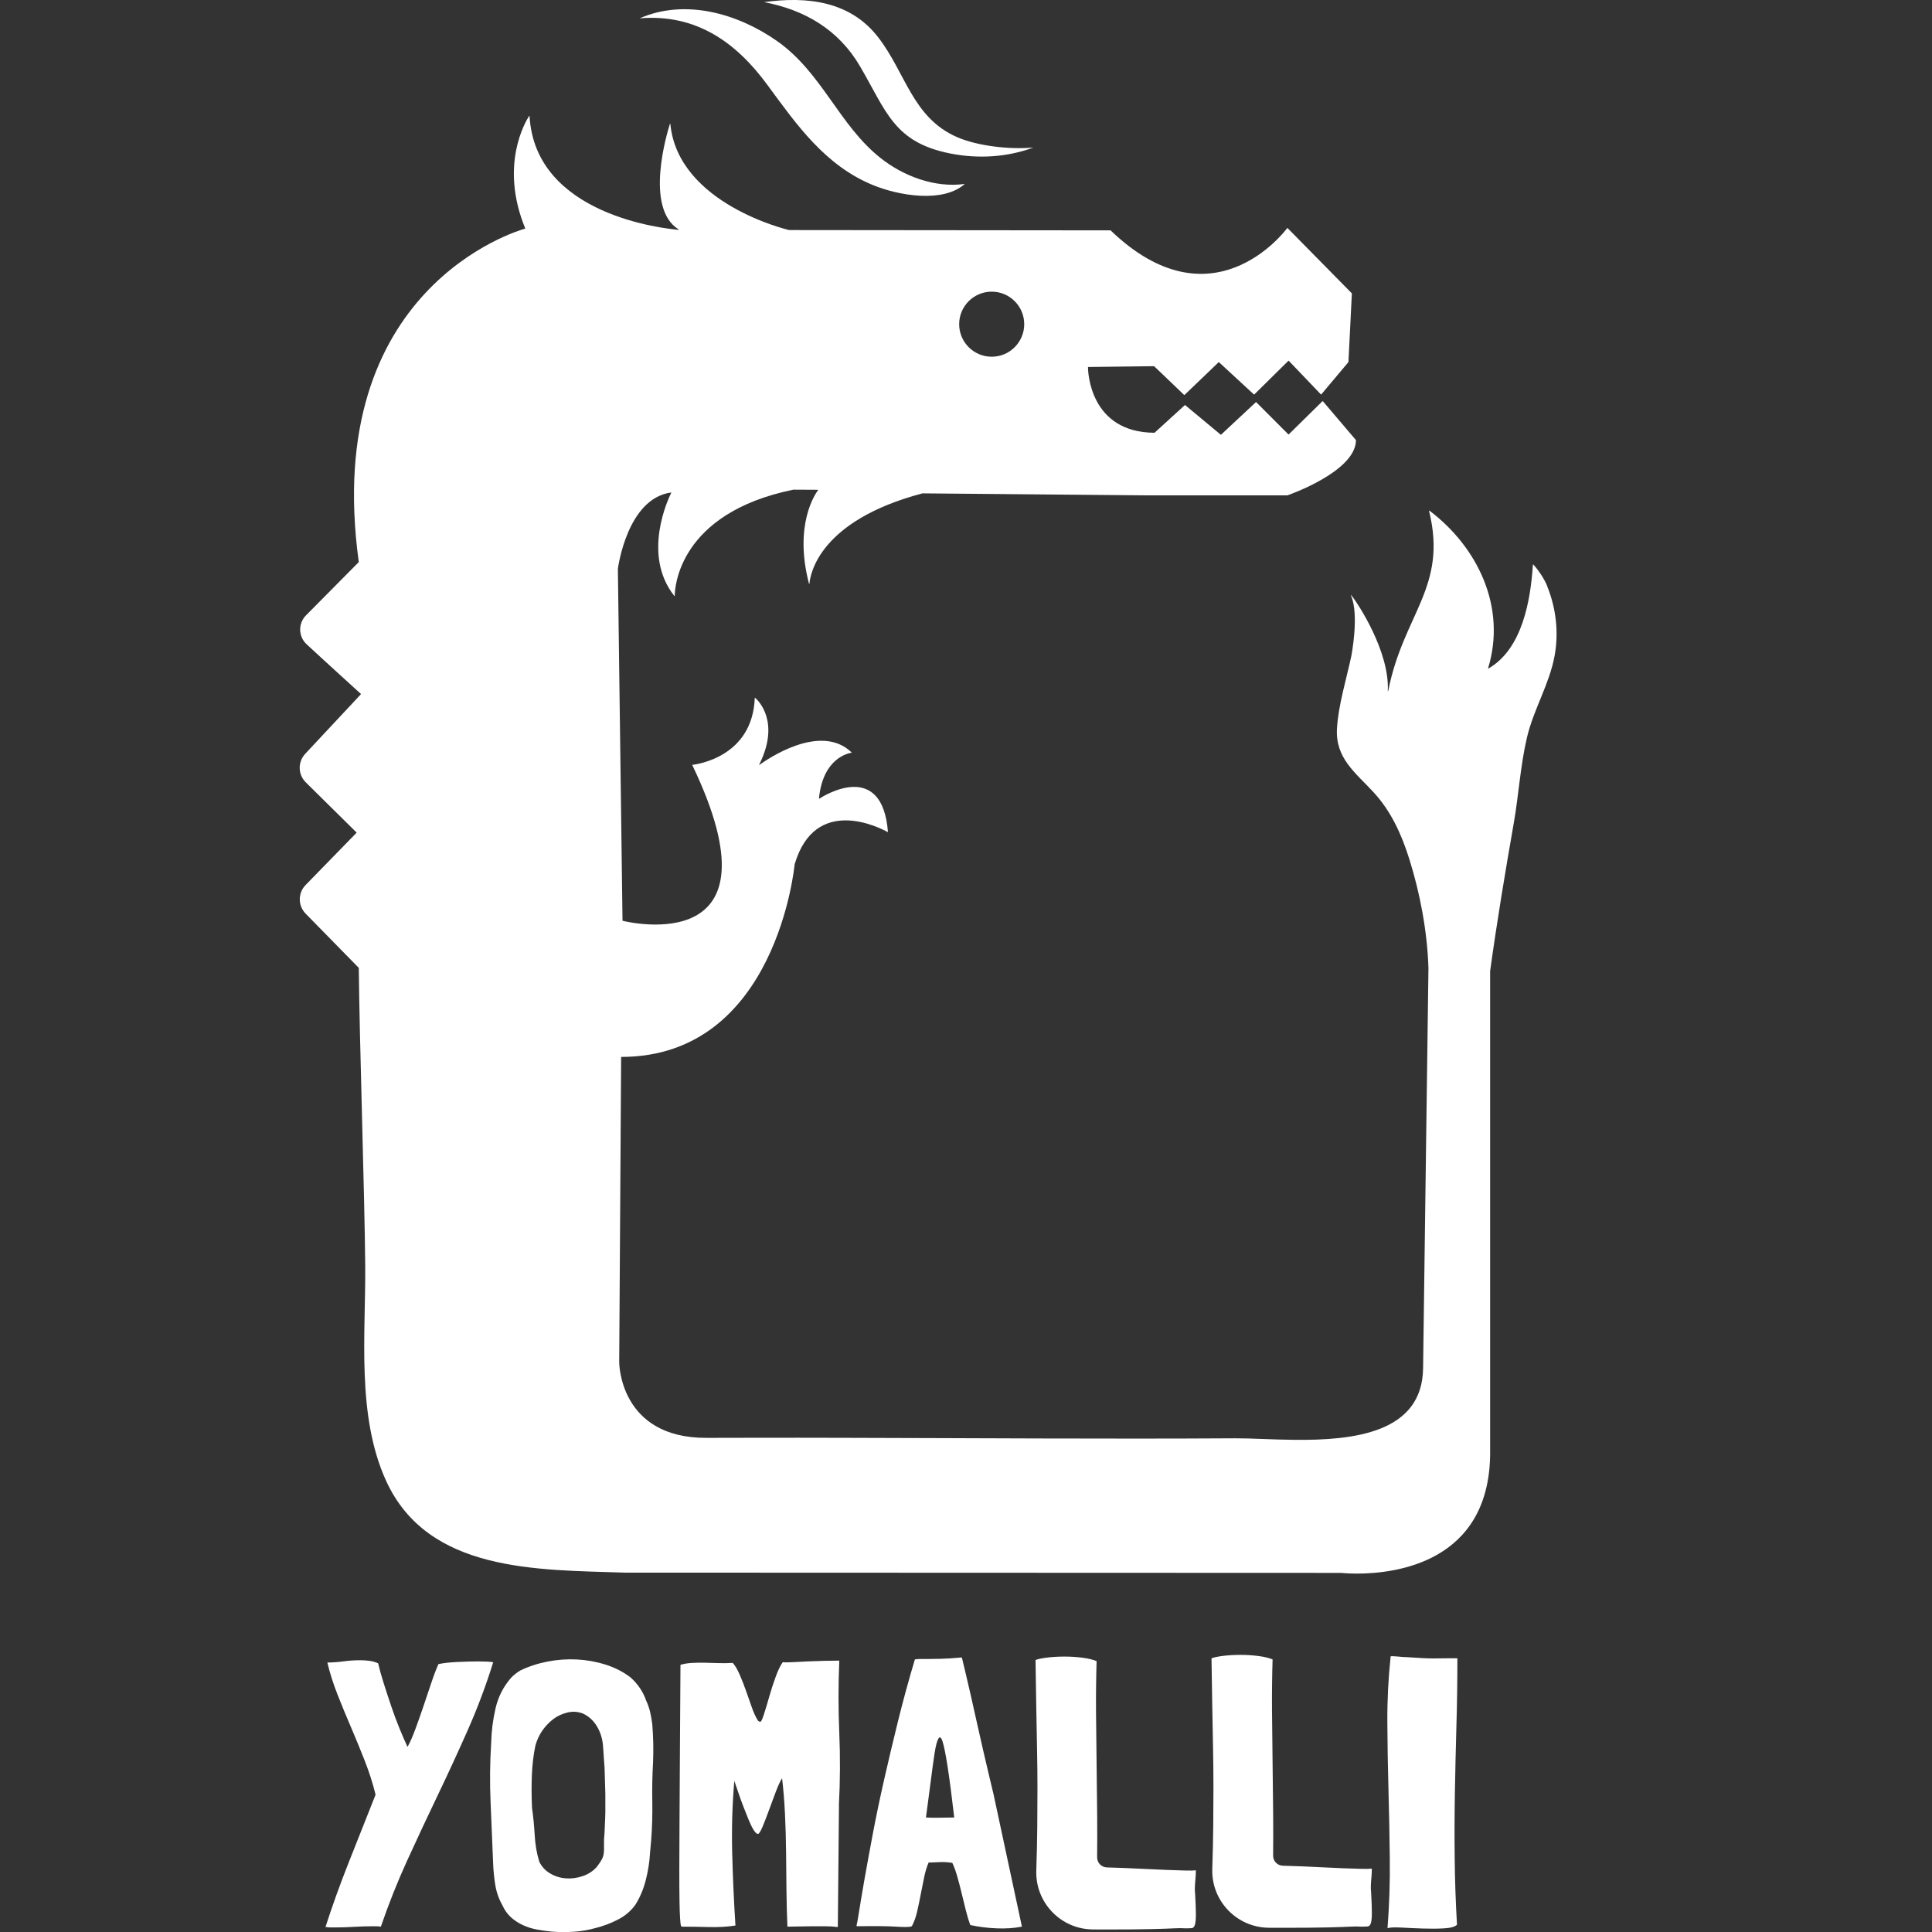 <?xml version="1.0" encoding="UTF-8"?>
<svg id="Capa_1" xmlns="http://www.w3.org/2000/svg" version="1.1" viewBox="0 0 800 800">
  <rect x="0" y="0" width="800" height="800" fill="#333333" stroke="none"/>
  <!-- Generator: Adobe Illustrator 29.0.0, SVG Export Plug-In . SVG Version: 2.1.0 Build 186)  -->
  <defs>
    <style>
      .st0 {
        fill: #fff;
      }
    </style>
  </defs>
  <g>
    <path class="st0" d="M204.19,688.25v.16c-2.95,9.48-6.43,18.76-10.43,27.82-4.01,9.06-8.17,18.1-12.49,27.11-4.32,9.01-8.54,18.02-12.65,27.03-4.11,9.01-7.75,18.15-10.91,27.42-.63-.1-1.26-.16-1.9-.16h-2.06c-2.21,0-4.64.08-7.27.24-2.64.16-5.17.24-7.59.24h-1.9c-.63,0-1.26-.05-1.9-.16h-.32c2.74-8.54,5.95-17.47,9.64-26.79,3.69-9.33,7.37-18.63,11.06-27.9v-.32c-1.16-4.64-2.63-9.25-4.43-13.83-1.79-4.58-3.66-9.14-5.61-13.67-1.95-4.53-3.82-9.06-5.61-13.6-1.79-4.53-3.22-9.01-4.27-13.43,2.11,0,4.32-.16,6.64-.47,2.32-.32,4.64-.47,6.96-.47,1.26,0,2.53.08,3.79.24,1.26.16,2.47.5,3.64,1.03.53,2.32,1.29,5.06,2.29,8.22,1,3.16,2.06,6.38,3.16,9.64,1.11,3.27,2.26,6.38,3.48,9.33,1.21,2.95,2.29,5.43,3.24,7.43,1.05-1.9,2.13-4.35,3.24-7.35,1.11-3,2.21-6.14,3.32-9.4,1.11-3.27,2.19-6.48,3.24-9.64,1.05-3.16,2.06-5.79,3-7.9,1.9-.42,4.45-.71,7.67-.87,3.21-.16,6.19-.24,8.93-.24,1.26,0,2.42.03,3.48.08,1.05.05,1.9.13,2.53.24Z"/>
    <path class="st0" d="M267.57,704.21c.74,1.58,1.29,3.19,1.66,4.82.37,1.63.66,3.29.87,4.98.21,2.64.34,5.24.4,7.83.05,2.58.02,5.19-.08,7.83-.32,5.58-.42,11.01-.32,16.28.1,5.27-.06,10.65-.47,16.12l-.47,5.22c-.21,3.69-.79,7.41-1.74,11.15-.95,3.74-2.37,7.14-4.27,10.2-1.79,2.53-4.14,4.56-7.04,6.09-2.9,1.53-5.98,2.71-9.25,3.56-2.95.84-5.93,1.37-8.93,1.58-3,.21-6.03.21-9.09,0-2.21-.21-4.35-.5-6.4-.87-2.06-.37-4.01-.98-5.85-1.82-1.85-.84-3.5-1.92-4.98-3.24-1.48-1.32-2.69-3.03-3.64-5.14-1.48-2.63-2.45-5.45-2.92-8.46-.47-3-.77-6.03-.87-9.09-.32-8.22-.66-16.47-1.03-24.74-.37-8.27-.29-16.57.24-24.9.1-4.74.71-9.51,1.82-14.3,1.11-4.79,3.29-9.03,6.56-12.73,1.05-1.05,2.26-2,3.64-2.85,3.48-1.68,7.24-2.92,11.3-3.71,4.06-.79,8.11-1.08,12.17-.87,4.06.21,8.01.92,11.86,2.13,3.85,1.21,7.3,2.98,10.35,5.3,3.06,2.74,5.22,5.96,6.48,9.64ZM250.66,742.78l-.32-10.75c0-.1-.08-1.19-.24-3.24-.16-2.06-.29-3.98-.4-5.77-.21-2.95-1.03-5.64-2.45-8.06-1.42-2.42-3.35-4.21-5.77-5.38-2.11-.84-4.27-1-6.48-.47-2.21.53-4.17,1.42-5.85,2.69-3.69,2.85-6.17,6.48-7.43,10.91-.85,4.01-1.34,8.22-1.5,12.64-.16,4.43-.13,8.85.08,13.28.53,3.69.89,7.46,1.11,11.3.21,3.85.84,7.51,1.9,10.98,1.05,2.11,2.58,3.74,4.58,4.9,2,1.16,4.16,1.82,6.48,1.98,2.32.16,4.64-.16,6.96-.95,2.32-.79,4.27-2.08,5.85-3.87.95-1.26,1.63-2.29,2.05-3.08.42-.79.68-1.66.79-2.61.1-.95.13-2.08.08-3.4-.05-1.32.03-3.08.24-5.3.1-2.11.18-3.95.24-5.53.05-1.58.08-2.47.08-2.69v-7.59Z"/>
    <path class="st0" d="M347.4,747.52l-.47,50.43c-1.58-.21-3.32-.32-5.22-.32h-5.69c-1.9,0-3.72.03-5.45.08-1.74.06-3.24.08-4.51.08-.21-4.53-.34-9.43-.4-14.7-.05-5.27-.11-10.64-.16-16.12-.06-5.48-.21-10.85-.47-16.12-.26-5.27-.66-10.12-1.19-14.54-.74,1.16-1.58,2.98-2.53,5.45-.95,2.48-1.9,5.03-2.85,7.67-.95,2.64-1.85,4.95-2.69,6.95-.85,2-1.48,3-1.9,3-.53,0-1.13-.55-1.82-1.66-.69-1.11-1.37-2.5-2.06-4.19-.69-1.68-1.4-3.48-2.13-5.37-.74-1.9-1.37-3.64-1.9-5.22-.53-1.58-1.16-3.42-1.9-5.53-.85,9.91-1.13,19.92-.87,30.03.26,10.12.71,20.07,1.34,29.88-3.37.53-7.06.74-11.06.63-4.01-.11-7.69-.16-11.07-.16-.21,0-.37-.16-.47-.47-.11-.42-.21-1.42-.32-3-.11-1.58-.19-3.98-.24-7.19-.06-3.21-.08-7.45-.08-12.72s.02-11.8.08-19.6c.05-7.8.1-17.07.16-27.82.05-10.75.13-23.29.24-37.62,1.37-.42,2.95-.68,4.74-.79,1.79-.1,3.64-.13,5.53-.08,1.9.06,3.79.11,5.69.16,1.9.06,3.74.03,5.53-.08h.16c.95,1.06,1.9,2.66,2.85,4.82.95,2.16,1.84,4.45,2.69,6.88.84,2.43,1.66,4.74,2.45,6.96.79,2.21,1.61,3.95,2.45,5.22.32.32.63.47.95.47.32.11.81-.89,1.5-3,.68-2.11,1.42-4.56,2.21-7.35.79-2.79,1.68-5.56,2.69-8.3,1-2.74,1.98-4.74,2.92-6.01.74.11,2.08.11,4.03,0,1.95-.1,4.06-.21,6.32-.32,2.26-.1,4.58-.18,6.96-.24,2.37-.05,4.4-.08,6.09-.08-.42,10.12-.42,20.1,0,29.95.42,9.86.37,19.84-.16,29.95Z"/>
    <path class="st0" d="M411.26,742.3l11.86,55.32v.16c-3.16.63-6.64.87-10.43.71-3.79-.16-7.38-.61-10.75-1.34h-.16c-.63-1.69-1.24-3.69-1.82-6.01-.58-2.32-1.16-4.69-1.74-7.11-.58-2.42-1.19-4.74-1.82-6.96-.63-2.21-1.32-4.11-2.06-5.69-1.37-.21-2.42-.32-3.16-.32h-1.98c-.58,0-1.21.03-1.9.08-.69.06-1.61.08-2.77.08-.74,1.69-1.34,3.66-1.82,5.93-.47,2.27-.95,4.64-1.42,7.11-.47,2.48-.98,4.88-1.5,7.19-.53,2.32-1.26,4.37-2.21,6.16-.11,0-.19.03-.24.08-.05.06-.13.08-.24.08-.85.21-2.95.21-6.32,0-3.38-.21-8.64-.26-15.81-.16-.11,0-.21-.05-.32-.16.21-.74.58-2.79,1.11-6.17.53-3.37,1.26-7.75,2.21-13.12.95-5.37,2.08-11.56,3.4-18.57,1.32-7.01,2.87-14.46,4.66-22.37,1.79-7.9,3.74-16.12,5.85-24.66,2.11-8.54,4.43-17.02,6.96-25.45.74-.1,1.53-.16,2.37-.16h3.32c1.37,0,3.13-.02,5.29-.08,2.16-.05,4.98-.24,8.46-.55.32,1.37.81,3.45,1.5,6.24.68,2.79,1.42,5.96,2.21,9.49.79,3.53,1.63,7.3,2.53,11.3.89,4.01,1.76,7.85,2.61,11.54.84,3.69,1.63,7.06,2.37,10.12.74,3.06,1.32,5.48,1.74,7.27ZM395.13,752.58c-1.05-9.06-1.98-16.12-2.77-21.18-.79-5.06-1.48-8.48-2.06-10.27-.58-1.79-1.16-2.19-1.74-1.19-.58,1-1.11,3.03-1.58,6.09-.47,3.06-1,6.9-1.58,11.54-.58,4.64-1.24,9.64-1.98,15.02,1.79.11,3.69.13,5.69.08,2-.05,4-.08,6.01-.08Z"/>
    <path class="st0" d="M494.87,784.1c.21,3.79.32,6.66.32,8.61s-.13,3.38-.4,4.27c-.26.9-.71,1.37-1.34,1.42-.63.06-1.53.08-2.69.08-1.16-.1-2.66-.1-4.5,0-1.85.1-4.96.21-9.33.32-4.38.1-10.38.16-18.02.16-1.95,0-4.07,0-6.35-.02-13.28-.08-23.89-11.1-23.45-24.36v-.19c.22-6.37.35-12.33.4-17.86.05-5.53.08-10.88.08-16.04s-.06-10.43-.16-15.81c-.11-5.38-.21-11.09-.32-17.15-.11-6.06-.21-12.78-.32-20.15,1.05-.42,2.69-.76,4.9-1.03,2.21-.26,4.58-.4,7.11-.4s5,.16,7.43.47c2.42.32,4.37.79,5.85,1.42-.21,6.85-.29,13.88-.24,21.1.05,7.22.13,14.46.24,21.73.1,7.27.18,14.52.24,21.73.04,5.7.03,11.26-.02,16.66-.02,2.29,1.79,4.15,4.07,4.2h.06c2.06.06,4.45.14,7.19.24,2.74.11,5.66.24,8.77.4,3.11.16,6.06.29,8.85.4,2.79.11,5.27.19,7.43.24,2.16.06,3.66.03,4.51-.08,0,1.16-.06,2.32-.16,3.48-.11,1.06-.19,2.13-.24,3.24-.05,1.11-.03,2.08.08,2.92Z"/>
    <path class="st0" d="M567.74,783.4c.21,3.79.32,6.66.32,8.61s-.13,3.38-.4,4.27c-.26.9-.71,1.37-1.34,1.42-.63.06-1.53.08-2.69.08-1.16-.1-2.66-.1-4.5,0-1.85.1-4.96.21-9.33.32-4.38.1-10.38.16-18.02.16-1.95,0-4.07,0-6.35-.02-13.28-.08-23.89-11.1-23.45-24.36v-.19c.22-6.37.35-12.33.4-17.86.05-5.53.08-10.88.08-16.04s-.06-10.43-.16-15.81c-.11-5.38-.21-11.09-.32-17.15-.11-6.06-.21-12.78-.32-20.15,1.05-.42,2.69-.76,4.9-1.03,2.21-.26,4.58-.4,7.11-.4s5,.16,7.43.47c2.42.32,4.37.79,5.85,1.42-.21,6.85-.29,13.88-.24,21.1.05,7.22.13,14.46.24,21.73.1,7.27.18,14.52.24,21.73.04,5.71.03,11.28-.02,16.69-.02,2.28,1.79,4.12,4.07,4.17.02,0,.04,0,.06,0,2.06.06,4.45.13,7.19.24,2.74.11,5.66.24,8.77.4,3.11.16,6.06.29,8.85.4,2.79.11,5.27.19,7.43.24,2.16.06,3.66.03,4.51-.08,0,1.16-.06,2.32-.16,3.48-.11,1.06-.19,2.13-.24,3.24-.05,1.11-.03,2.08.08,2.92Z"/>
    <path class="st0" d="M599.68,686.66h3.79v.63c0,9.07-.13,18.18-.4,27.35-.26,9.17-.47,18.36-.63,27.58-.16,9.22-.19,18.42-.08,27.58.1,9.17.42,18.23.95,27.19-.85.84-2.61,1.34-5.3,1.5-2.69.16-5.59.18-8.69.08-3.11-.11-6.09-.24-8.93-.4-2.85-.16-4.8-.08-5.85.24.74-9.48,1.05-19.02.95-28.61-.11-9.59-.29-19.1-.55-28.53-.26-9.43-.42-18.76-.47-27.98-.06-9.22.4-18.26,1.34-27.11v-.32c.53-.1,1.55-.08,3.08.08,1.53.16,2.66.24,3.4.24,1.9.11,4.08.24,6.56.4,2.47.16,6.09.19,10.83.08Z"/>
  </g>
  <g>
    <path class="st0" d="M640.7,242.72c-1.24-3.08-3.79-6.8-5.8-8.99-.05-.05-.15-.02-.16.07-.93,14.48-4.27,34.88-18.4,43.01-.09.05-.18-.04-.15-.11,7.69-25.2-4.21-50.07-24.29-65.26-.07-.05-.18.02-.16.11,7.8,31.6-10.65,42.65-16.9,74.52-.02.11-.18.11-.18-.02.75-16.32-12.45-36.34-15.12-39.57-.07-.09-.2,0-.15.09,3.56,7.84.15,25.2.13,25.24-2.01,9.39-5.36,20.24-5.91,29.87-.71,12.22,7.59,18.2,15.06,26.27,7.35,7.93,11.71,17.6,14.91,27.82,4.49,14.31,7.42,29.99,7.91,45.02v.02l-2.22,165.81c-.37,26.69-28.7,29.83-53.21,29.59-9.32-.09-18.09-.67-24.54-.64-54.3.33-108.6-.09-162.88-.2-11.92-.04-23.85-.04-35.77-.02-6.76,0-13.51,0-20.26.04-36.28.16-36.21-31.31-36.21-31.31l.8-126.34c0-.05.04-.09.09-.09,64.44-.09,71.73-79.68,71.75-79.75,4.23-14.37,12.98-18.2,21.1-18.2,8.51,0,16.34,4.23,17.41,4.83.06.04.13-.02.13-.09-2.39-29.85-26.22-15.15-28.41-13.75-.07.05-.15-.02-.15-.09,1.6-16.5,11.92-18.67,13.44-18.91.07-.02.09-.11.04-.16-12.98-12.49-35.32,3.14-38.11,5.18-.07.05-.16-.04-.11-.13,8.84-17.69-.44-26.55-1.7-27.64-.05-.05-.15,0-.15.07-.91,24.49-24.1,27.5-25.82,27.7-.05,0-.07.05-.04.11,38.58,80.43-26.37,65.07-28.83,64.46-.04,0-.07-.04-.07-.09l-1.92-145.67c.02-.07.95-7.33,4.16-14.9,3.21-7.55,8.68-15.41,17.83-16.68.07-.02.13.05.11.11-1.02,2.01-12.36,25.53,1.26,42.7.06.07.18.04.18-.05.02-3.25,1.51-34.21,49.14-43.94h.02l10.12.05c.07,0,.13.09.07.15-1.13,1.5-10.1,14.37-3.76,38.71.02.09.18.09.2-.02.33-4.05,4.16-26.07,46.71-37.34t.04-.02l94.38.84h56.76c.38-.13,28.33-9.85,28.41-22.86,0-.04-.02-.05-.04-.07l-13.68-16.08s-.11-.04-.15,0l-13.97,13.75s-.11.04-.15,0l-13.31-13.33s-.11-.04-.15,0l-14.4,13.44s-.09.04-.15.02l-14.73-12.25s-.09-.04-.13,0l-12.56,11.45c-26.89-.15-27.55-25.45-27.55-27.15,0-.05.04-.09.09-.09l27.26-.33s.06.02.07.04l12.4,11.87s.11.04.15,0l14.13-13.55c.06-.04.11-.04.15,0l14.46,13.35s.11.04.15,0l14.13-13.95c.04-.05.11-.04.15,0l13.31,13.93s.11.04.15,0l11.23-13.37s.02-.04.02-.05l1.42-28.39s-.02-.05-.04-.07l-26.58-26.99c-.06-.04-.11-.04-.15,0-1.53,2.04-31.51,40.95-73.1.98-.02-.02-.05-.04-.07-.04l-133.07-.13h-.02c-.37-.07-46-10.78-49.18-43.96-.02-.09-.15-.13-.16-.04-1.24,3.87-10.61,34.97,3.61,43.74.09.05.07.18-.04.16-4.96-.4-59.4-5.73-61.7-47.08-.02-.09-.13-.13-.18-.05-1.44,2.21-12.4,20.29-1.62,46.53.02.04,0,.09-.05.11-2.88.8-84.48,24.54-68.87,138.01.02.04,0,.07-.02.09,0,0-13.66,13.77-21.81,22.01-3.34,3.35-3.23,8.79.24,12,8.11,7.53,21.41,19.58,22.46,20.55.04.04.04.11,0,.15l-23.05,24.67c-3.12,3.34-3.03,8.59.24,11.8l21,20.75s.04.11,0,.15l-21.08,21.62c-3.21,3.3-3.21,8.55,0,11.83,7.97,8.13,21.39,21.84,22.01,22.46,0,.02.02.04.02.05.26,29.59,2.41,93.67,2.66,123.24.24,28.23-3.7,62.14,8.66,89.16,17.38,37.94,62.61,36.76,98.75,37.98l296.71.11s2.55.29,6.56.29c15.75,0,54.46-4.52,55.12-49.08v-200.39c2.84-20.64,6.27-41.19,9.86-61.7,1.95-11.21,2.7-23.65,5.41-35.12,2.74-11.56,9.21-21.92,11.4-33.59,1.81-9.75.66-19.84-3.06-29.01ZM410.64,120.77c7.44,0,13.47,6.04,13.47,13.47s-6.04,13.47-13.47,13.47-13.47-6.02-13.47-13.47,6.04-13.47,13.47-13.47Z"/>
    <path class="st0" d="M377.92,71.53"/>
    <path class="st0" d="M399.5,76.16c-12.34,1.72-25.32-3.15-34.9-10.74-17.2-13.62-24.22-35.36-42.86-48.44-16.28-11.41-38.03-17.63-56.88-9.39,23.55-1.94,40.05,10.05,52.97,27.66,12.16,16.57,23.82,33.18,43.47,41.32,10.75,4.45,29.21,7.64,38.21-.42Z"/>
    <path class="st0" d="M427.89,61.09c-10.78,4.01-22.76,4.74-34.23,2.5-23.54-4.59-26.58-17.45-37.63-36.28-8.8-14.98-22.76-23.22-39.65-26.43,18-2.49,35.69-.37,47.24,14.54,11.43,14.76,14.19,33.25,32.61,41.33,8.69,3.81,22.3,5.23,31.66,4.33Z"/>
  </g>
</svg>